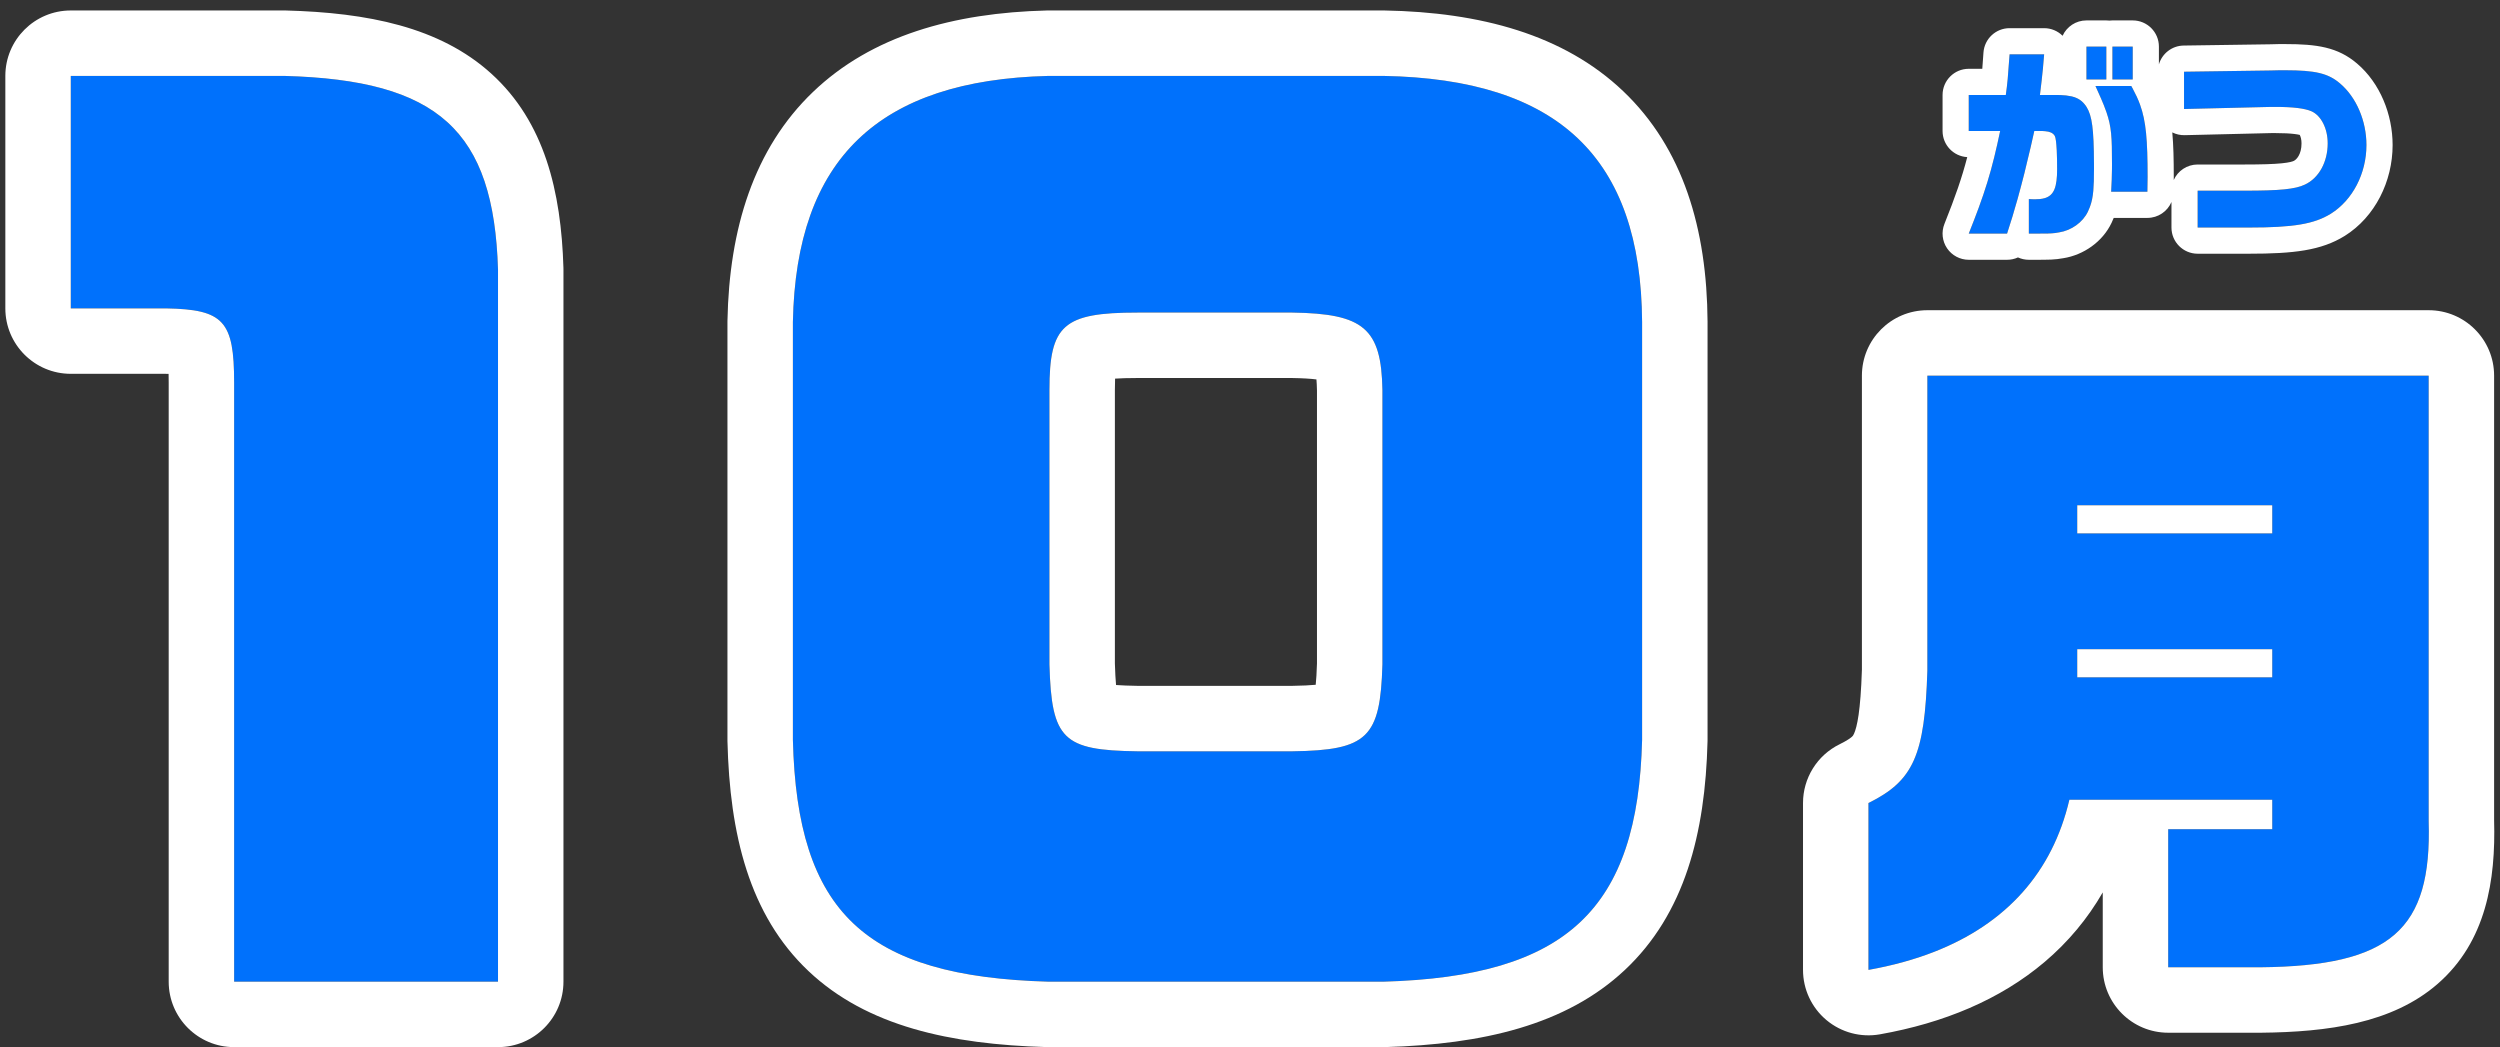 <svg width="191" height="80" viewBox="0 0 191 80" fill="none" xmlns="http://www.w3.org/2000/svg">
<rect x="0" y="0" width="191" height="80" fill="#333333" stroke="none"/>
<path d="M5.408 23.56V5.8H21.728C33.488 6.12 37.728 9.96 38.048 20.6V75H17.888V29.24C17.888 24.52 17.088 23.64 12.688 23.56H5.408Z" fill="#0071FC"/>
<path d="M125.457 24.6V56.52C125.137 69.48 119.697 74.6 105.697 75H80.097C66.097 74.6 60.897 69.72 60.577 56.52V24.6C60.817 12.12 67.137 6.12 80.097 5.8H105.697C119.057 6.04 125.377 12.04 125.457 24.6ZM80.177 29.8V50.76C80.337 56.52 81.217 57.32 86.897 57.4H98.737C104.497 57.32 105.457 56.36 105.617 50.76V29.8C105.537 25.08 104.177 23.96 98.737 23.88H86.897C81.217 23.88 80.177 24.84 80.177 29.8Z" fill="#0071FC"/>
<path fill-rule="evenodd" clip-rule="evenodd" d="M5.408 28.56C2.647 28.56 0.408 26.321 0.408 23.56V5.8C0.408 3.038 2.647 0.8 5.408 0.8H21.728C21.773 0.8 21.819 0.8 21.864 0.802C28.035 0.97 33.586 2.044 37.536 5.626C41.617 9.325 42.871 14.648 43.046 20.45C43.047 20.5 43.048 20.55 43.048 20.6V75C43.048 77.761 40.81 80 38.048 80H17.888C15.127 80 12.888 77.761 12.888 75V29.24C12.888 28.992 12.886 28.768 12.881 28.566C12.804 28.563 12.724 28.561 12.641 28.56H5.408ZM12.688 23.56C17.088 23.64 17.888 24.52 17.888 29.24V75H38.048V20.6C37.728 9.96 33.488 6.12 21.728 5.8H5.408V23.56H12.688ZM130.457 24.568L130.457 24.6V56.52C130.457 56.561 130.456 56.602 130.455 56.643C130.282 63.673 128.709 69.826 124.125 74.119C119.628 78.331 113.241 79.786 105.84 79.998C105.792 79.999 105.745 80 105.697 80H80.097C80.049 80 80.002 79.999 79.954 79.998C72.607 79.788 66.236 78.411 61.773 74.194C57.23 69.901 55.75 63.714 55.578 56.641C55.578 56.62 55.578 56.599 55.577 56.578C55.577 56.559 55.577 56.539 55.577 56.52V24.6C55.577 24.568 55.577 24.536 55.578 24.504C55.713 17.482 57.584 11.372 62.105 7.032C66.582 2.736 72.829 0.978 79.974 0.801C80.015 0.8 80.056 0.8 80.097 0.8H105.697C105.727 0.8 105.757 0.8 105.787 0.801C113.097 0.932 119.468 2.645 124.002 6.956C128.598 11.327 130.412 17.505 130.457 24.568ZM85.177 50.689C85.198 51.397 85.229 51.931 85.266 52.335C85.675 52.366 86.215 52.389 86.933 52.4H98.701C99.506 52.388 100.092 52.358 100.52 52.317C100.561 51.926 100.595 51.399 100.617 50.686V29.845C100.61 29.492 100.595 29.211 100.576 28.988C100.146 28.934 99.542 28.893 98.699 28.88H86.897C86.171 28.88 85.617 28.898 85.193 28.927C85.183 29.176 85.177 29.464 85.177 29.8V50.689ZM105.617 29.8V50.76C105.457 56.36 104.497 57.32 98.737 57.4H86.897C81.217 57.32 80.337 56.52 80.177 50.76V29.8C80.177 24.84 81.217 23.88 86.897 23.88H98.737C104.177 23.96 105.537 25.08 105.617 29.8ZM125.457 56.52V24.6C125.377 12.04 119.057 6.04 105.697 5.8H80.097C67.137 6.12 60.817 12.12 60.577 24.6V56.52C60.897 69.72 66.097 74.6 80.097 75H105.697C119.697 74.6 125.137 69.48 125.457 56.52Z" fill="white"/>
<path d="M142.75 74.1V61.35C146.2 59.65 147.05 57.7 147.25 51.25V28.7H185.55V62.75C185.8 71.05 182.65 73.8 172.7 73.9H165.65V63.35H173.6V61.1H158.1C156.45 68.15 151.2 72.6 142.75 74.1ZM158.7 51.75H173.6V49.6H158.7V51.75ZM158.7 40.75H173.6V38.6H158.7V40.75Z" fill="#0071FC"/>
<path fill-rule="evenodd" clip-rule="evenodd" d="M139.538 77.932C138.405 76.982 137.75 75.579 137.75 74.1V61.35C137.75 59.445 138.832 57.706 140.54 56.865C141.154 56.562 141.4 56.369 141.495 56.282C141.547 56.234 141.586 56.195 141.649 56.052C141.877 55.538 142.148 54.351 142.25 51.171V28.7C142.25 25.938 144.489 23.7 147.25 23.7H185.55C188.311 23.7 190.55 25.938 190.55 28.7V62.677C190.677 67.223 189.96 71.933 186.229 75.174C182.762 78.186 177.834 78.848 172.75 78.9L172.7 78.9H165.65C162.889 78.9 160.65 76.661 160.65 73.9V68.179C159.497 70.18 158.015 71.964 156.207 73.496C152.804 76.378 148.497 78.158 143.624 79.023C142.168 79.281 140.672 78.882 139.538 77.932ZM165.65 73.9H172.7C182.65 73.8 185.8 71.05 185.55 62.75V28.7H147.25V51.25C147.05 57.7 146.2 59.65 142.75 61.35V74.1C144.566 73.777 146.234 73.319 147.75 72.728C153.29 70.567 156.805 66.635 158.1 61.1H173.6V63.35H165.65V73.9ZM173.6 49.6H158.7V51.75H173.6V49.6ZM173.6 38.6H158.7V40.75H173.6V38.6Z" fill="white"/>
<path d="M150.412 7.256H153.244C153.372 6.312 153.404 5.976 153.532 4.152H156.172C156.076 5.368 156.028 5.768 155.852 7.256H157.02C158.396 7.256 158.972 7.48 159.42 8.184C159.852 8.888 159.98 9.944 159.98 12.92C159.98 14.76 159.884 15.384 159.516 16.168C159.132 16.984 158.252 17.608 157.324 17.752C156.78 17.848 156.684 17.848 155.004 17.848V15.208C155.228 15.224 155.404 15.224 155.5 15.224C156.78 15.224 157.164 14.68 157.164 12.92C157.164 11.56 157.1 10.584 156.988 10.392C156.86 10.168 156.636 10.056 156.252 10.024C156.124 10.008 156.124 10.008 155.42 10.008C154.732 13.128 154.092 15.56 153.34 17.848H150.412C151.676 14.68 152.172 13.048 152.812 10.008H150.412V7.256ZM159.404 3.56H160.924V6.072H159.404V3.56ZM160.092 6.568H162.828C163.852 8.392 164.076 9.624 164.076 13.528L164.06 14.648H161.292C161.34 13.736 161.356 13.272 161.356 12.488C161.356 9.544 161.276 9.176 160.092 6.568ZM161.388 3.56H162.94V6.072H161.388V3.56Z" fill="#0071FC"/>
<path d="M166.86 5.48L173.5 5.384L174.156 5.368H174.588C176.908 5.368 177.884 5.608 178.78 6.376C180.028 7.432 180.796 9.24 180.796 11.08C180.796 13.256 179.74 15.288 178.076 16.328C176.812 17.112 175.228 17.384 171.82 17.384H167.9V14.568H171.468C174.172 14.568 175.356 14.456 176.092 14.104C177.164 13.608 177.836 12.376 177.836 10.952C177.836 9.816 177.34 8.84 176.604 8.504C176.092 8.28 175.196 8.168 173.852 8.168H173.5L166.86 8.328V5.48Z" fill="#0071FC"/>
<path fill-rule="evenodd" clip-rule="evenodd" d="M148.412 7.256C148.412 6.151 149.308 5.256 150.412 5.256H151.447C151.472 4.935 151.5 4.538 151.537 4.012C151.611 2.964 152.482 2.152 153.532 2.152H156.172C156.702 2.152 157.208 2.362 157.582 2.733C157.897 2.041 158.594 1.56 159.404 1.56H160.924C161.003 1.56 161.08 1.564 161.156 1.573C161.232 1.564 161.31 1.56 161.388 1.56H162.94C164.045 1.56 164.94 2.455 164.94 3.56V4.918C165.18 4.096 165.933 3.493 166.831 3.48L173.461 3.384L174.107 3.368C174.124 3.368 174.14 3.368 174.156 3.368H174.588C176.997 3.368 178.607 3.596 180.077 4.853C181.837 6.345 182.796 8.745 182.796 11.08C182.796 13.859 181.454 16.575 179.136 18.024L179.13 18.027C177.341 19.137 175.238 19.384 171.82 19.384H167.9C166.796 19.384 165.9 18.488 165.9 17.384V15.433C165.595 16.148 164.885 16.648 164.06 16.648H161.488C161.439 16.77 161.385 16.892 161.327 17.017L161.326 17.019C160.638 18.481 159.172 19.481 157.653 19.724C156.948 19.848 156.651 19.848 155.206 19.848C155.141 19.848 155.074 19.848 155.004 19.848C154.707 19.848 154.425 19.783 154.172 19.667C153.916 19.784 153.634 19.848 153.34 19.848H150.412C149.749 19.848 149.129 19.519 148.756 18.97C148.384 18.42 148.309 17.723 148.555 17.106C149.398 14.992 149.879 13.613 150.298 12.004C149.247 11.945 148.412 11.074 148.412 10.008V7.256ZM152.812 10.008C152.657 10.743 152.511 11.396 152.36 12.008C152.033 13.337 151.684 14.475 151.182 15.848C150.959 16.456 150.706 17.11 150.412 17.848H153.34C153.62 16.997 153.884 16.126 154.141 15.208C154.317 14.576 154.49 13.922 154.663 13.237C154.816 12.629 154.968 11.996 155.121 11.332C155.132 11.284 155.144 11.235 155.155 11.187C155.243 10.804 155.331 10.412 155.42 10.008C156.124 10.008 156.124 10.008 156.252 10.024C156.61 10.053 156.829 10.153 156.961 10.347C156.97 10.361 156.979 10.376 156.988 10.392C157.055 10.507 157.105 10.906 157.135 11.501C157.154 11.896 157.164 12.377 157.164 12.92C157.164 14.283 156.934 14.916 156.235 15.133C156.12 15.169 155.991 15.193 155.848 15.208C155.74 15.218 155.624 15.224 155.5 15.224C155.404 15.224 155.228 15.224 155.004 15.208V17.848C155.164 17.848 155.309 17.848 155.442 17.848C156.394 17.847 156.701 17.842 157.004 17.803C157.104 17.79 157.203 17.773 157.324 17.752C158.252 17.608 159.132 16.984 159.516 16.168C159.573 16.047 159.623 15.931 159.667 15.813C159.801 15.457 159.882 15.091 159.928 14.576C159.966 14.15 159.98 13.624 159.98 12.92C159.98 12.771 159.98 12.627 159.979 12.488C159.967 9.839 159.831 8.852 159.42 8.184C159.395 8.144 159.37 8.107 159.344 8.071C159.088 7.712 158.782 7.494 158.313 7.375C158.295 7.37 158.276 7.366 158.256 7.361C158.136 7.334 158.005 7.312 157.861 7.295C157.847 7.294 157.833 7.292 157.819 7.291C157.586 7.266 157.323 7.256 157.02 7.256H155.852L155.859 7.193C155.909 6.773 155.948 6.441 155.982 6.152C156.019 5.82 156.049 5.544 156.077 5.256C156.108 4.935 156.137 4.598 156.172 4.152H153.532C153.404 5.976 153.372 6.312 153.244 7.256H150.412V10.008H152.812ZM160.932 8.568C161.32 9.688 161.356 10.501 161.356 12.488C161.356 12.542 161.356 12.596 161.356 12.648C161.356 12.742 161.355 12.832 161.354 12.92C161.349 13.472 161.331 13.915 161.292 14.648H164.06L164.076 13.528C164.076 10.687 163.958 9.261 163.499 7.993C163.35 7.583 163.167 7.19 162.94 6.771C162.911 6.717 162.882 6.663 162.851 6.609C162.844 6.595 162.836 6.581 162.828 6.568H160.092C160.248 6.911 160.385 7.216 160.505 7.493C160.508 7.5 160.511 7.506 160.514 7.513C160.58 7.666 160.641 7.811 160.697 7.949C160.714 7.991 160.731 8.031 160.747 8.072C160.816 8.246 160.878 8.41 160.932 8.568ZM161.388 6.072H162.94V3.56H161.388V6.072ZM160.924 3.56H159.404V6.072H160.924V3.56ZM165.963 10.115C166.051 11.07 166.076 12.176 166.076 13.528L166.076 13.556L166.073 13.753C166.385 13.054 167.086 12.568 167.9 12.568H171.468C172.81 12.568 173.699 12.539 174.321 12.477C174.945 12.415 175.163 12.331 175.229 12.299L175.252 12.288C175.44 12.202 175.836 11.812 175.836 10.952C175.836 10.665 175.772 10.45 175.711 10.329C175.706 10.32 175.702 10.313 175.699 10.306C175.694 10.305 175.69 10.304 175.685 10.303C175.596 10.281 175.468 10.258 175.296 10.237C174.948 10.194 174.476 10.168 173.852 10.168H173.524L166.908 10.327C166.578 10.335 166.253 10.261 165.963 10.115ZM173.5 8.168H173.852C175.196 8.168 176.092 8.28 176.604 8.504C177.34 8.84 177.836 9.816 177.836 10.952C177.836 12.376 177.164 13.608 176.092 14.104C175.356 14.456 174.172 14.568 171.468 14.568H167.9V17.384H171.82C175.228 17.384 176.812 17.112 178.076 16.328C179.74 15.288 180.796 13.256 180.796 11.08C180.796 9.24 180.028 7.432 178.78 6.376C177.884 5.608 176.908 5.368 174.588 5.368H174.156L173.5 5.384L166.86 5.48V8.328L173.5 8.168ZM155.257 11.394L155.253 11.386C155.253 11.386 155.254 11.387 155.254 11.388C155.255 11.39 155.256 11.392 155.257 11.394Z" fill="white"/>
</svg>
